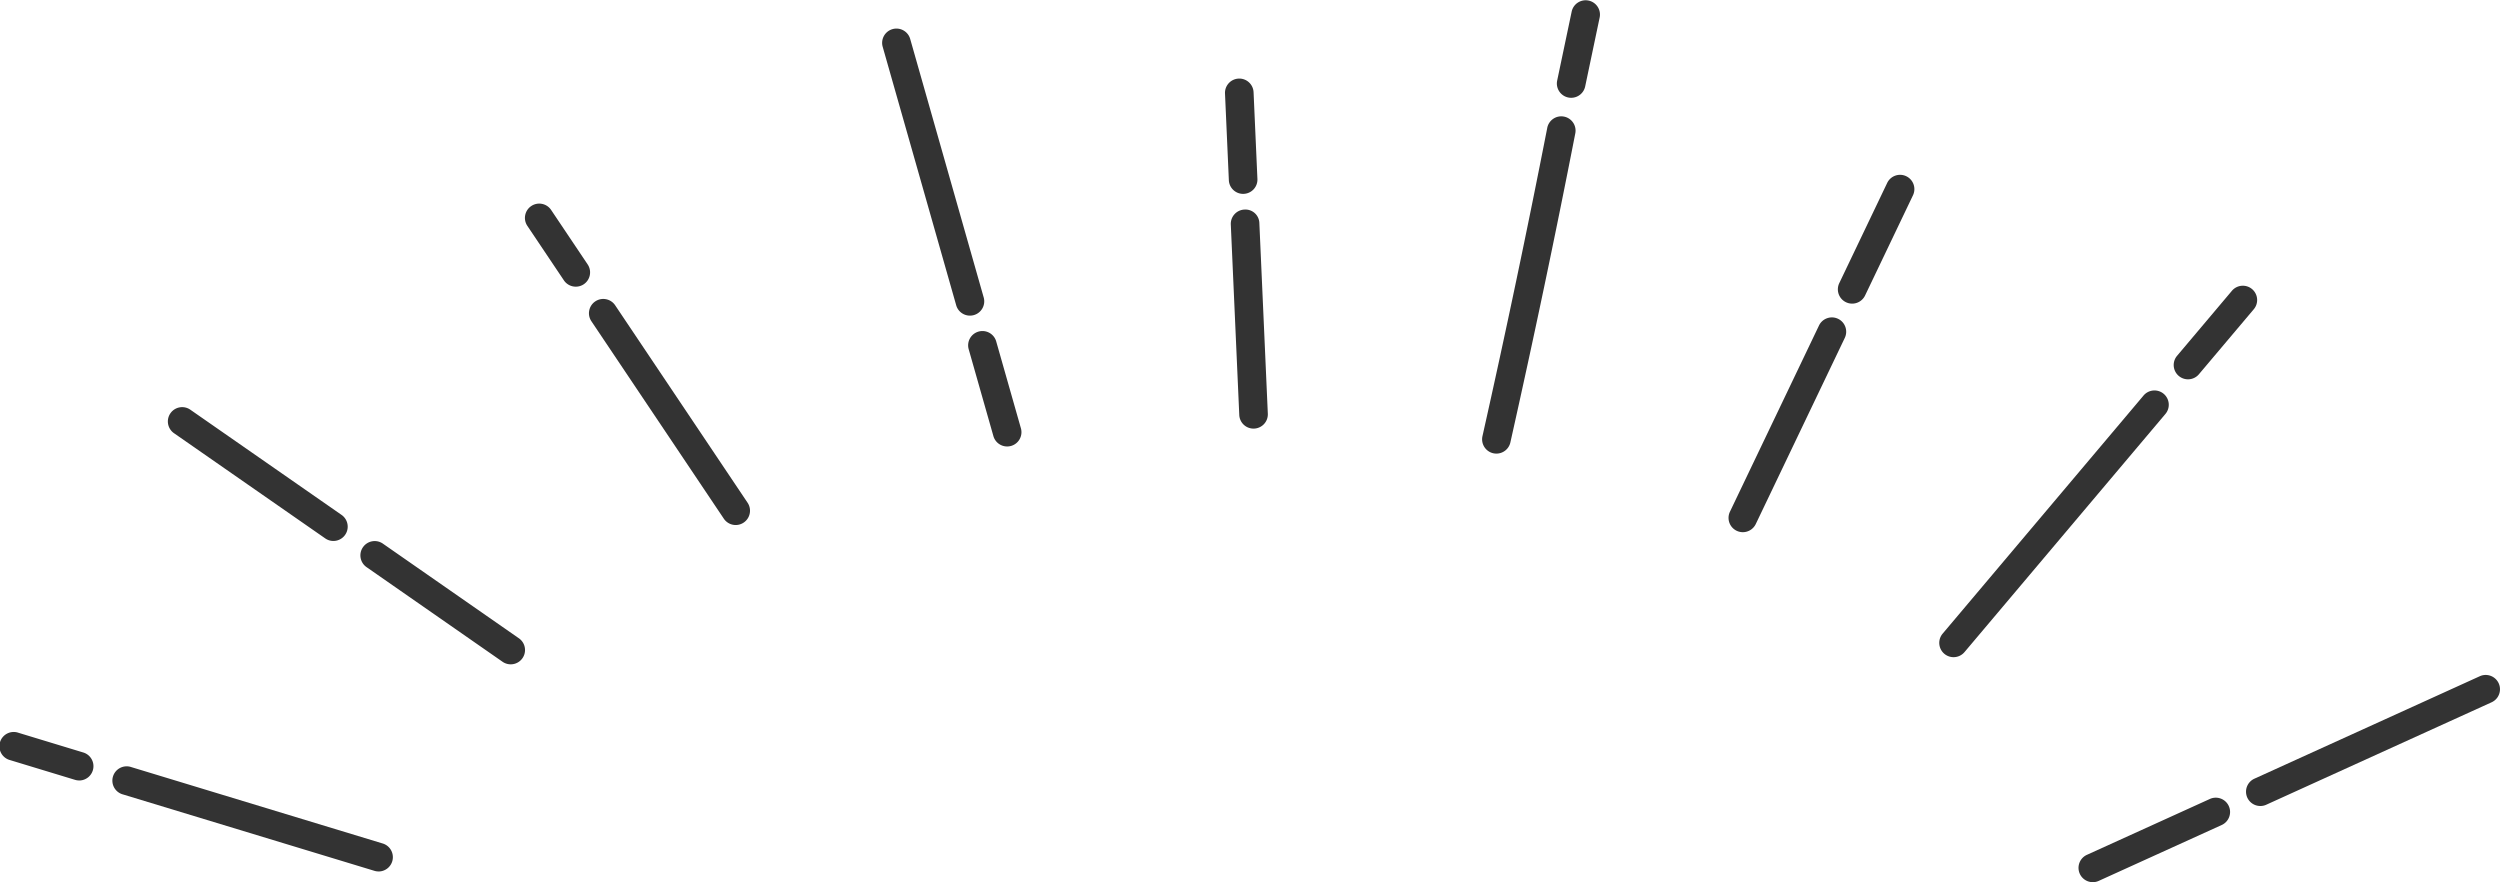 <svg xmlns="http://www.w3.org/2000/svg" width="356.583" height="125.828" viewBox="0 0 356.583 125.828">
  <g id="グループ_930" data-name="グループ 930" transform="translate(-919.42 -524.42)">
    <g id="グループ_896" data-name="グループ 896" transform="translate(919.42 628.847)">
      <path id="パス_663" data-name="パス 663" d="M930.71,732.451a2.045,2.045,0,0,1-.592-.089l-9.249-2.81a2.04,2.04,0,1,1,1.185-3.9l9.247,2.811a2.041,2.041,0,0,1-.591,3.994Z" transform="translate(-919.42 -725.559)" fill="#333"/>
    </g>
    <g id="グループ_897" data-name="グループ 897" transform="translate(935.532 633.747)">
      <path id="パス_664" data-name="パス 664" d="M988.343,749.967a1.947,1.947,0,0,1-.594-.087L951.9,738.989a2.04,2.04,0,1,1,1.186-3.9l35.847,10.892a2.04,2.04,0,0,1-.591,3.991Z" transform="translate(-950.454 -734.997)" fill="#333"/>
    </g>
    <g id="グループ_898" data-name="グループ 898" transform="translate(943.363 582.493)">
      <path id="パス_665" data-name="パス 665" d="M989.149,655.362a2.021,2.021,0,0,1-1.165-.367L966.414,639.99a2.04,2.04,0,0,1,2.329-3.35l21.572,15.007a2.041,2.041,0,0,1-1.166,3.715Z" transform="translate(-965.538 -636.275)" fill="#333"/>
    </g>
    <g id="グループ_899" data-name="グループ 899" transform="translate(970.828 601.6)">
      <path id="パス_666" data-name="パス 666" d="M1039.875,690.652a2.04,2.04,0,0,1-1.164-.364l-19.4-13.5a2.04,2.04,0,1,1,2.33-3.35l19.4,13.5a2.04,2.04,0,0,1-1.166,3.715Z" transform="translate(-1018.438 -673.077)" fill="#333"/>
    </g>
    <g id="グループ_900" data-name="グループ 900" transform="translate(994.302 553.458)">
      <path id="パス_667" data-name="パス 667" d="M1070.9,592.2a2.034,2.034,0,0,1-1.7-.9l-5.212-7.77a2.04,2.04,0,1,1,3.389-2.272l5.211,7.769a2.039,2.039,0,0,1-.556,2.83A2.017,2.017,0,0,1,1070.9,592.2Z" transform="translate(-1063.651 -580.35)" fill="#333"/>
    </g>
    <g id="グループ_901" data-name="グループ 901" transform="translate(1003.429 567.064)">
      <path id="パス_668" data-name="パス 668" d="M1102.162,638.8a2.046,2.046,0,0,1-1.7-.906l-18.888-28.161a2.041,2.041,0,1,1,3.39-2.275l18.889,28.163a2.043,2.043,0,0,1-1.694,3.179Z" transform="translate(-1081.231 -606.558)" fill="#333"/>
    </g>
    <g id="グループ_902" data-name="グループ 902" transform="translate(1045.243 528.495)">
      <path id="パス_669" data-name="パス 669" d="M1174.29,573.214a2.039,2.039,0,0,1-1.96-1.482l-10.483-36.862a2.039,2.039,0,0,1,3.923-1.117l10.483,36.864a2.038,2.038,0,0,1-1.4,2.519A2.065,2.065,0,0,1,1174.29,573.214Z" transform="translate(-1161.769 -532.27)" fill="#333"/>
    </g>
    <g id="グループ_903" data-name="グループ 903" transform="translate(1057.51 571.636)">
      <path id="パス_670" data-name="パス 670" d="M1190.958,631.83a2.04,2.04,0,0,1-1.96-1.483l-3.523-12.382a2.04,2.04,0,0,1,3.924-1.118l3.523,12.384a2.04,2.04,0,0,1-1.4,2.521A2.119,2.119,0,0,1,1190.958,631.83Z" transform="translate(-1185.397 -615.364)" fill="#333"/>
    </g>
    <g id="グループ_904" data-name="グループ 904" transform="translate(1094.144 535.621)">
      <path id="パス_671" data-name="パス 671" d="M1258.547,562.446a2.039,2.039,0,0,1-2.036-1.95l-.549-12.365a2.039,2.039,0,0,1,4.075-.182l.549,12.365a2.037,2.037,0,0,1-1.947,2.129A.87.87,0,0,1,1258.547,562.446Z" transform="translate(-1255.96 -545.994)" fill="#333"/>
    </g>
    <g id="グループ_905" data-name="グループ 905" transform="translate(1094.975 554.301)">
      <path id="パス_672" data-name="パス 672" d="M1260.8,613.228a2.037,2.037,0,0,1-2.034-1.949l-1.208-27.165a2.039,2.039,0,0,1,1.947-2.129,1.99,1.99,0,0,1,2.127,1.947l1.207,27.166a2.037,2.037,0,0,1-1.947,2.127C1260.867,613.228,1260.837,613.227,1260.8,613.228Z" transform="translate(-1257.56 -581.975)" fill="#333"/>
    </g>
    <g id="グループ_906" data-name="グループ 906" transform="translate(1141.481 524.42)">
      <path id="パス_673" data-name="パス 673" d="M1349.178,538.369a2.085,2.085,0,0,1-.423-.043,2.04,2.04,0,0,1-1.576-2.416l2.075-9.868a2.04,2.04,0,0,1,3.992.839l-2.073,9.868A2.041,2.041,0,0,1,1349.178,538.369Z" transform="translate(-1347.135 -524.42)" fill="#333"/>
    </g>
    <g id="グループ_907" data-name="グループ 907" transform="translate(1130.819 541.074)">
      <path id="パス_674" data-name="パス 674" d="M1328.643,604.544a2.072,2.072,0,0,1-.449-.048,2.043,2.043,0,0,1-1.545-2.437c3.369-15.028,6.386-29.39,9.229-43.912a2.039,2.039,0,1,1,4,.784c-2.846,14.557-5.872,28.958-9.248,44.021A2.039,2.039,0,0,1,1328.643,604.544Z" transform="translate(-1326.6 -556.499)" fill="#333"/>
    </g>
    <g id="グループ_908" data-name="グループ 908" transform="translate(1181.559 549.381)">
      <path id="パス_675" data-name="パス 675" d="M1426.369,590.846a2.04,2.04,0,0,1-1.839-2.918l6.823-14.27a2.04,2.04,0,1,1,3.679,1.763l-6.82,14.265A2.042,2.042,0,0,1,1426.369,590.846Z" transform="translate(-1424.33 -572.499)" fill="#333"/>
    </g>
    <g id="グループ_909" data-name="グループ 909" transform="translate(1165.968 569.693)">
      <path id="パス_676" data-name="パス 676" d="M1396.339,642.256a2.04,2.04,0,0,1-1.839-2.922l12.7-26.553a2.04,2.04,0,0,1,3.68,1.763l-12.7,26.555A2.048,2.048,0,0,1,1396.339,642.256Z" transform="translate(-1394.3 -611.622)" fill="#333"/>
    </g>
    <g id="グループ_910" data-name="グループ 910" transform="translate(1229.461 565.174)">
      <path id="パス_677" data-name="パス 677" d="M1518.633,616.266a2.039,2.039,0,0,1-1.556-3.354l7.822-9.271a2.04,2.04,0,0,1,3.118,2.632l-7.823,9.269A2.03,2.03,0,0,1,1518.633,616.266Z" transform="translate(-1516.595 -602.917)" fill="#333"/>
    </g>
    <g id="グループ_911" data-name="グループ 911" transform="translate(1196.024 580.144)">
      <path id="パス_678" data-name="パス 678" d="M1454.23,669.762a2.04,2.04,0,0,1-1.557-3.357l28.626-33.928a2.04,2.04,0,1,1,3.118,2.63l-28.628,33.931A2.039,2.039,0,0,1,1454.23,669.762Z" transform="translate(-1452.191 -631.751)" fill="#333"/>
    </g>
    <g id="グループ_912" data-name="グループ 912" transform="translate(1239.789 620.695)">
      <path id="パス_679" data-name="パス 679" d="M1538.53,728.545a2.039,2.039,0,0,1-.846-3.9l32.132-14.607a2.04,2.04,0,0,1,1.69,3.714l-32.133,14.607A1.988,1.988,0,0,1,1538.53,728.545Z" transform="translate(-1536.489 -709.858)" fill="#333"/>
    </g>
    <g id="グループ_913" data-name="グループ 913" transform="translate(1215.889 638.186)">
      <path id="パス_680" data-name="パス 680" d="M1492.494,755.609a2.041,2.041,0,0,1-.846-3.9l17.561-7.98a2.04,2.04,0,0,1,1.688,3.714l-17.56,7.979A2.021,2.021,0,0,1,1492.494,755.609Z" transform="translate(-1490.453 -743.547)" fill="#333"/>
    </g>
  </g>
</svg>
